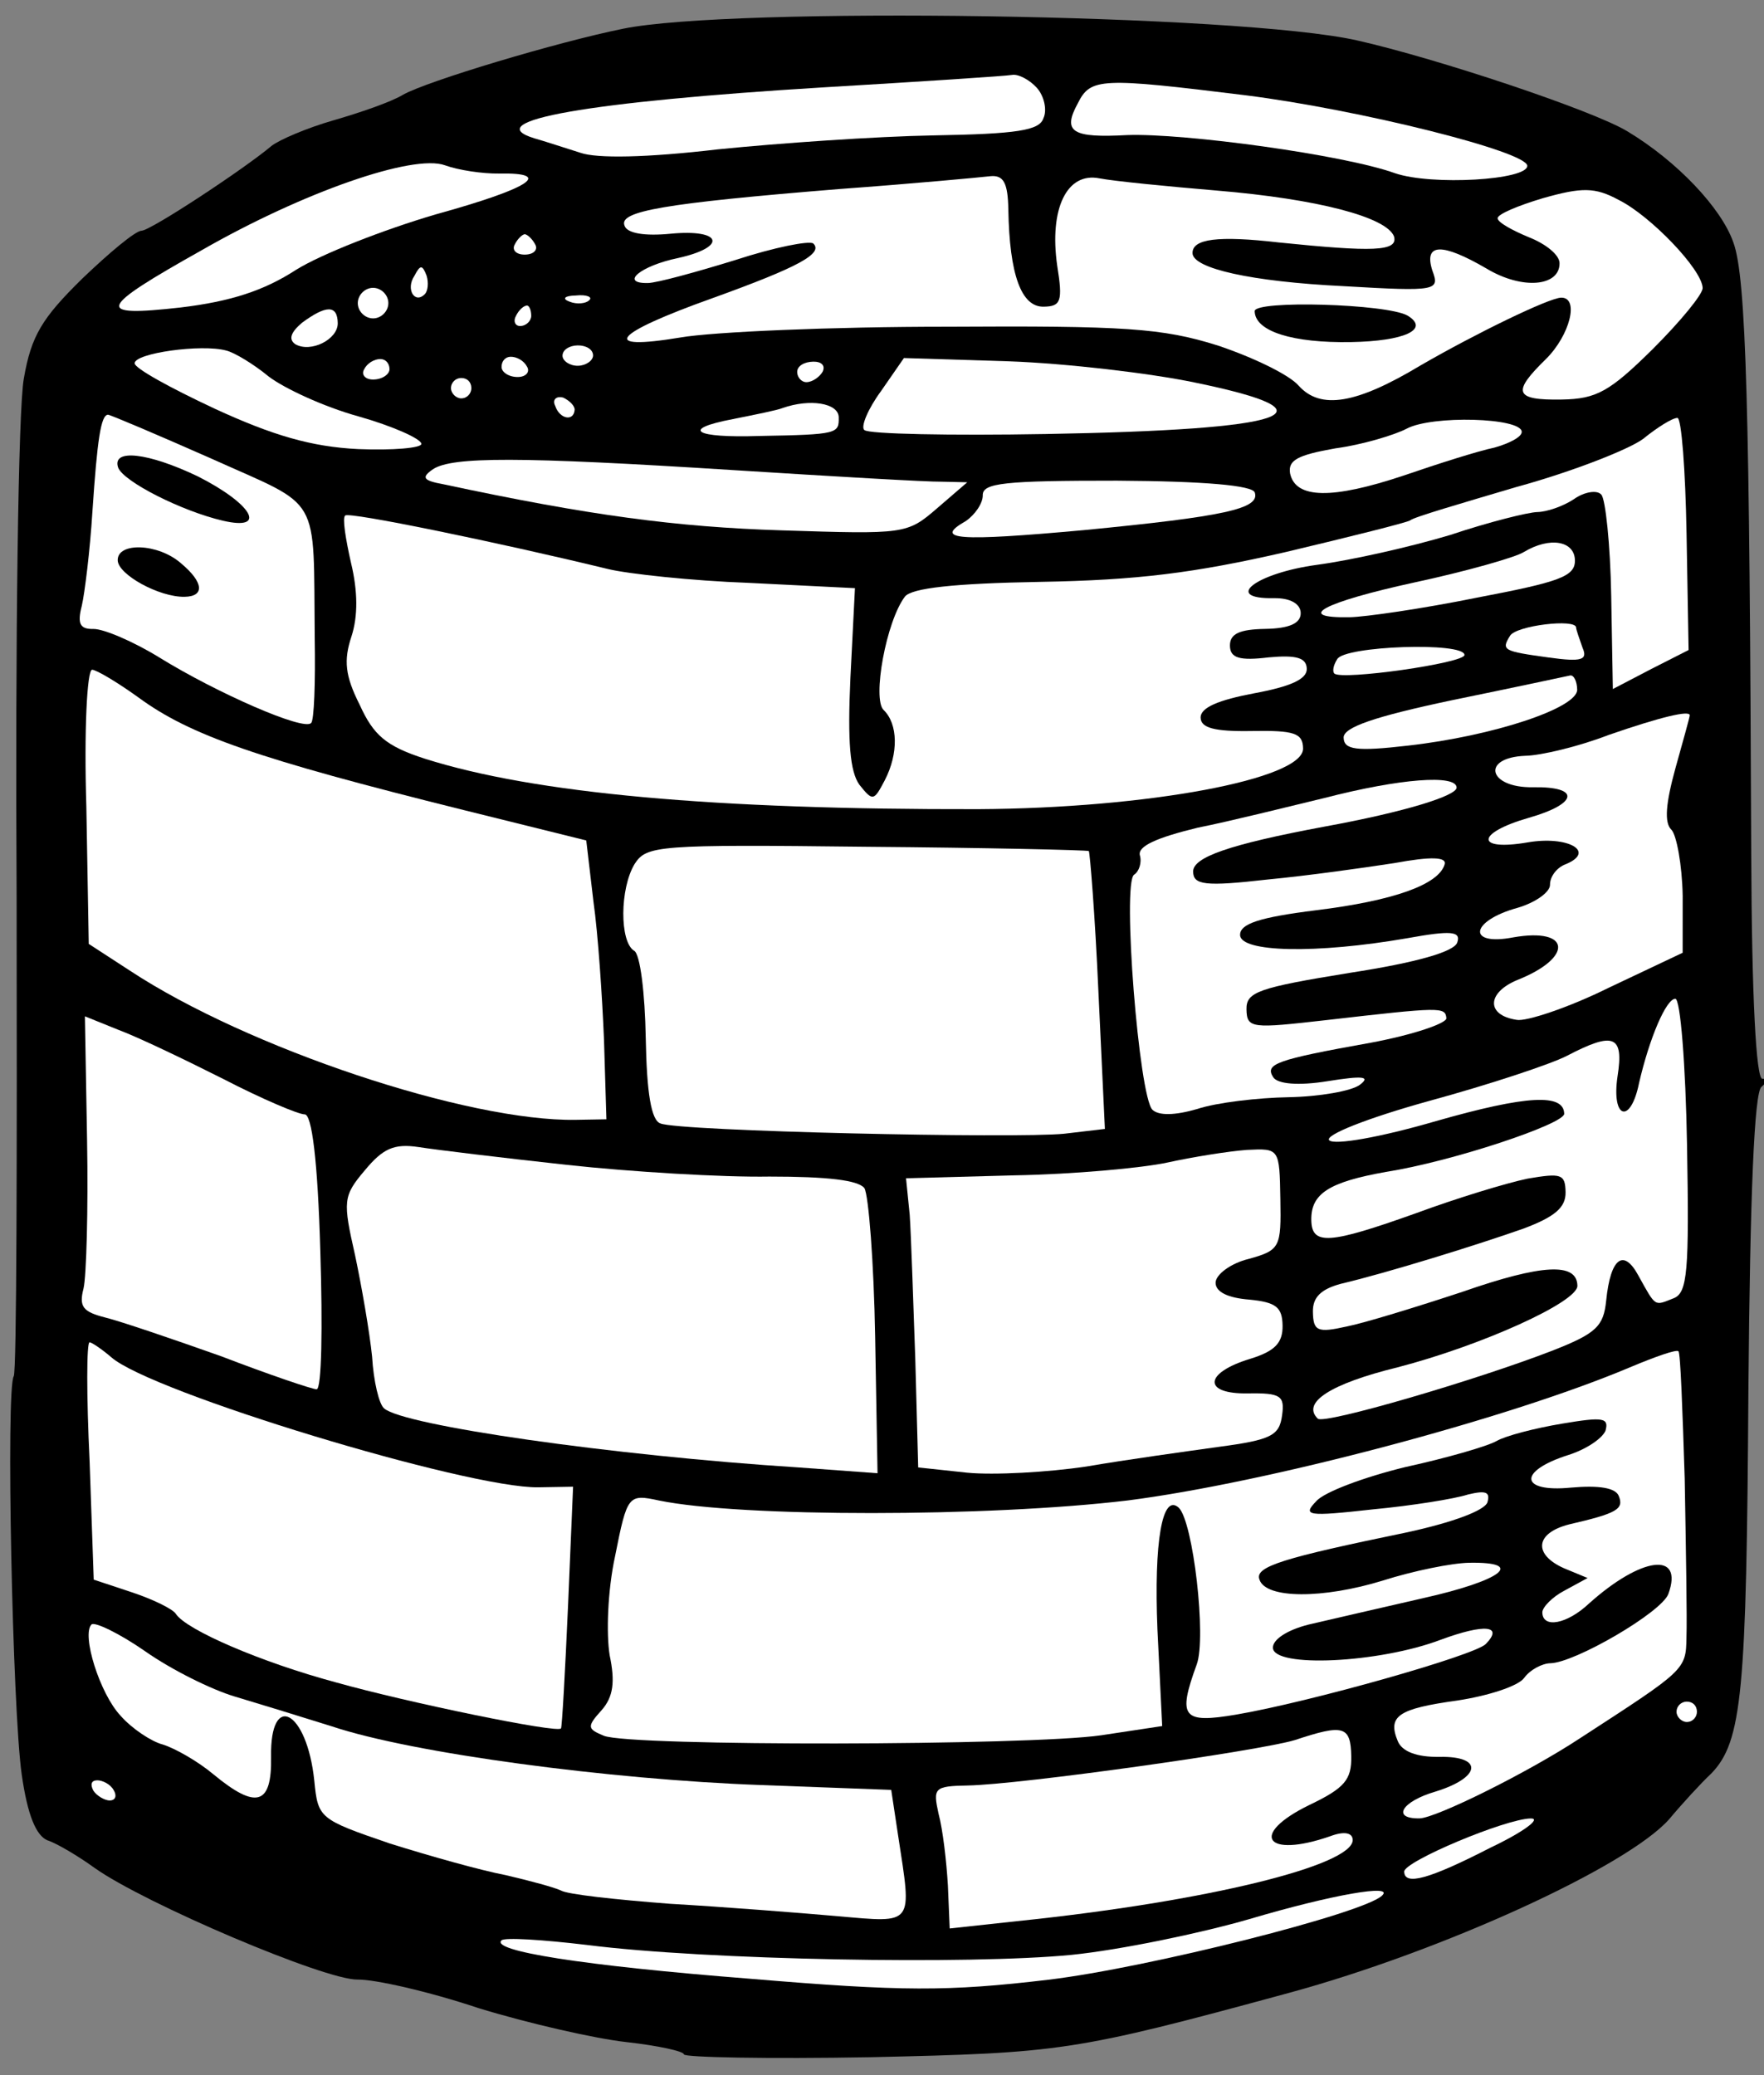 <?xml version="1.0" encoding="UTF-8" standalone="no"?>
<!DOCTYPE svg PUBLIC "-//W3C//DTD SVG 1.1//EN" "http://www.w3.org/Graphics/SVG/1.1/DTD/svg11.dtd">
<svg version="1.1" xmlns:dc="http://purl.org/dc/elements/1.1/" xmlns="http://www.w3.org/2000/svg" xmlns:xl="http://www.w3.org/1999/xlink" viewBox="67.5 63 229.5 270" width="229.5" height="270">
  <rect x="67.5" y="63" width="229.5" height="270" fill="#808080" stroke="none"/>
  <defs>
    <clipPath id="artboard_clip_path">
      <path d="M 67.5 63 L 297 63 L 297 333 L 67.5 333 Z"/>
    </clipPath>
  </defs>
  <g id="Well,_Open_(1)" stroke="none" stroke-dasharray="none" fill="none" stroke-opacity="1" fill-opacity="1">
    <title>Well, Open (1)</title>
    <g id="Well,_Open_(1)_Layer_2" clip-path="url(#artboard_clip_path)">
      <title>Layer 2</title>
      <g id="Group_3">
        <g id="Graphic_51">
          <path d="M 148.559 66.739 C 139.972 68.479 123.09 73.547 119.939 75.325 C 118.365 76.281 114.279 77.678 110.85 78.666 C 107.42 79.654 103.867 81.174 102.82 81.988 C 99.293 84.966 87.103 93.001 85.91 93.022 C 85.115 93.036 81.718 95.879 78.197 99.255 C 72.983 104.384 71.565 106.663 70.602 112.248 C 69.874 116.105 69.471 146.208 69.663 180.012 C 69.718 213.553 69.674 241.395 69.288 242.065 C 68.255 243.674 69.117 285.421 70.325 293.885 C 71.08 299.175 72.187 301.807 73.656 302.444 C 74.856 302.821 77.67 304.495 79.818 306.049 C 86.396 310.707 109.77 320.64 114.011 320.566 C 116.264 320.527 123.319 322.127 129.72 324.269 C 136.252 326.276 144.904 328.247 149.021 328.705 C 153.139 329.163 156.467 329.901 156.474 330.298 C 156.481 330.696 167.356 330.904 180.742 330.67 C 205.524 330.105 207.112 329.945 235.218 322.295 C 255.011 316.912 279.213 305.883 284.673 299.689 C 286.361 297.671 288.833 294.976 290.138 293.76 C 294.175 289.58 294.726 283.206 294.969 243.959 C 295.183 218.235 295.749 205.1 296.665 204.421 C 297.449 203.744 297.575 203.345 296.779 203.358 C 295.984 203.372 295.404 192.909 295.338 173.951 C 295.122 116.018 294.696 99.188 293.025 94.577 C 291.488 90.096 285.68 83.967 279.249 80.102 C 274.827 77.395 254.423 70.591 244.042 68.254 C 228.735 64.809 162.694 63.84 148.559 66.739 Z" fill="black"/>
        </g>
        <g id="Graphic_50">
          <path d="M 202.387 74.417 C 203.333 75.461 203.763 77.309 203.252 78.379 C 202.749 79.978 199.84 80.427 188.972 80.617 C 181.418 80.749 168.838 81.631 160.897 82.433 C 151.636 83.522 145.141 83.636 143.007 82.877 C 141.007 82.249 138.34 81.368 137.008 80.993 C 129.677 78.735 144.084 76.23 174.545 74.372 C 187.259 73.62 198.383 72.895 199.176 72.749 C 199.969 72.603 201.441 73.372 202.387 74.417 Z" fill="#FFFFFF"/>
        </g>
        <g id="Graphic_49">
          <path d="M 229.583 75.4 C 244.331 77.264 266.169 82.716 266.202 84.572 C 266.234 86.427 253.785 87.175 248.983 85.535 C 242.313 83.133 221.581 80.313 214.161 80.575 C 207.009 80.965 205.67 80.193 207.725 76.445 C 209.391 73.101 210.716 73.078 229.583 75.4 Z" fill="#FFFFFF"/>
        </g>
        <g id="Graphic_48">
          <path d="M 132.448 85.581 C 139.605 85.456 136.459 87.499 124.188 90.895 C 117.461 92.869 109.297 96.061 106.018 98.107 C 101.823 100.831 97.473 102.233 90.99 103.009 C 79.743 104.266 80.122 103.199 93.776 95.536 C 106.903 88.015 121.266 82.992 125.403 84.51 C 127.137 85.143 130.327 85.618 132.448 85.581 Z" fill="#FFFFFF"/>
        </g>
        <g id="Graphic_47">
          <path d="M 198.686 90.258 C 198.834 98.74 200.366 102.956 203.282 102.905 C 205.535 102.866 205.789 102.199 205.045 97.571 C 203.988 90.165 206.29 85.352 210.547 86.206 C 212.41 86.571 219.316 87.246 225.822 87.796 C 238.966 88.892 247.89 91.255 248.862 93.757 C 249.427 95.736 246.113 95.794 233.894 94.549 C 225.923 93.627 222.617 94.083 222.649 95.938 C 222.684 97.926 230.271 99.65 242.346 100.235 C 254.556 100.95 254.818 100.812 253.844 98.178 C 252.722 94.618 255.107 94.576 260.866 97.923 C 265.556 100.758 270.453 100.274 270.4 97.226 C 270.381 96.166 268.633 94.738 266.364 93.849 C 264.227 92.959 262.353 91.931 262.344 91.401 C 262.334 90.87 264.967 89.764 268.264 88.778 C 273.277 87.365 275 87.335 278.079 89.005 C 282.224 91.054 288.976 98.095 289.018 100.481 C 289.032 101.276 286.176 104.773 282.527 108.416 C 276.923 113.95 275.216 114.907 270.71 114.986 C 264.481 115.095 264.197 114.039 268.629 109.719 C 271.757 106.615 272.997 101.688 270.611 101.73 C 269.021 101.758 259.424 106.433 252.336 110.534 C 243.94 115.586 239.312 116.33 236.474 113.197 C 235.255 111.76 230.442 109.458 225.908 107.946 C 218.71 105.685 213.799 105.373 190.732 105.511 C 175.884 105.505 160.251 106.175 156.021 106.912 C 145.314 108.69 147.262 106.402 160.175 101.802 C 171.373 97.761 174.657 95.98 173.308 94.678 C 172.771 94.29 168.279 95.164 163.138 96.844 C 158.127 98.39 152.981 99.806 151.788 99.827 C 148.077 99.891 150.821 97.59 155.708 96.576 C 162.18 95.138 161.475 92.764 154.725 93.412 C 151.416 93.735 149.024 93.379 148.74 92.323 C 148.045 90.479 153.861 89.449 176.764 87.591 C 186.298 86.895 195.034 86.079 196.357 85.924 C 198.077 85.761 198.626 86.812 198.686 90.258 Z" fill="#FFFFFF"/>
        </g>
        <g id="Graphic_46">
          <path d="M 137.116 94.78 C 137.525 95.435 137.007 96.107 135.814 96.128 C 134.621 96.149 134.079 95.496 134.465 94.826 C 134.849 94.024 135.503 93.482 135.768 93.477 C 136.033 93.473 136.705 93.991 137.116 94.78 Z" fill="#FFFFFF"/>
        </g>
        <g id="Graphic_45">
          <path d="M 122.778 101.261 C 121.476 102.61 120.248 100.642 121.411 98.899 C 122.181 97.427 122.446 97.422 123.002 98.871 C 123.283 99.794 123.169 100.857 122.778 101.261 Z" fill="#FFFFFF"/>
        </g>
        <g id="Graphic_44">
          <path d="M 118.025 102.405 C 118.044 103.465 117.132 104.409 116.072 104.427 C 115.012 104.446 114.068 103.534 114.049 102.474 C 114.031 101.414 114.942 100.47 116.003 100.451 C 117.063 100.433 118.007 101.344 118.025 102.405 Z" fill="#FFFFFF"/>
        </g>
        <g id="Graphic_43">
          <path d="M 144.138 102.081 C 143.747 102.486 142.556 102.639 141.622 102.258 C 140.555 101.879 140.945 101.474 142.403 101.449 C 143.859 101.291 144.661 101.675 144.138 102.081 Z" fill="#FFFFFF"/>
        </g>
        <g id="Graphic_42">
          <path d="M 111.442 105.039 C 111.479 107.159 107.931 108.945 105.922 107.787 C 104.983 107.14 105.364 106.205 106.801 104.987 C 109.943 102.678 111.401 102.653 111.442 105.039 Z" fill="#FFFFFF"/>
        </g>
        <g id="Graphic_41">
          <path d="M 136.615 104.069 C 136.627 104.732 135.976 105.406 135.181 105.42 C 134.518 105.431 134.241 104.773 134.627 104.104 C 135.011 103.301 135.665 102.76 136.062 102.753 C 136.327 102.748 136.602 103.274 136.615 104.069 Z" fill="#FFFFFF"/>
        </g>
        <g id="Graphic_40">
          <path d="M 102.415 111.958 C 104.431 113.513 109.644 115.941 114.174 117.188 C 118.57 118.437 122.312 120.095 122.323 120.758 C 122.332 121.288 118.626 121.618 114.115 121.432 C 108.011 121.14 102.947 119.638 95.463 116.189 C 89.715 113.505 85.03 110.935 85.018 110.273 C 84.995 108.947 93.724 107.734 96.921 108.607 C 97.986 108.853 100.532 110.4 102.415 111.958 Z" fill="#FFFFFF"/>
        </g>
        <g id="Graphic_39">
          <path d="M 144.66 109.232 C 144.672 109.894 143.756 110.573 142.695 110.592 C 141.635 110.61 140.696 109.964 140.684 109.301 C 140.67 108.506 141.589 107.959 142.649 107.941 C 143.709 107.922 144.646 108.436 144.66 109.232 Z" fill="#FFFFFF"/>
        </g>
        <g id="Graphic_38">
          <path d="M 118.176 111.02 C 118.187 111.682 117.271 112.361 116.078 112.382 C 115.018 112.401 114.476 111.747 114.862 111.078 C 115.246 110.275 116.165 109.729 116.96 109.715 C 117.623 109.704 118.162 110.224 118.176 111.02 Z" fill="#FFFFFF"/>
        </g>
        <g id="Graphic_37">
          <path d="M 136.068 110.707 C 136.478 111.363 135.959 112.035 134.899 112.054 C 133.706 112.074 132.767 111.428 132.755 110.765 C 132.741 109.97 133.262 109.431 133.925 109.419 C 134.72 109.405 135.657 109.919 136.068 110.707 Z" fill="#FFFFFF"/>
        </g>
        <g id="Graphic_36">
          <path d="M 174.528 111.362 C 174.141 112.031 173.225 112.71 172.43 112.724 C 171.767 112.736 171.226 112.082 171.214 111.42 C 171.2 110.624 172.119 110.078 173.312 110.057 C 174.372 110.039 174.911 110.56 174.528 111.362 Z" fill="#FFFFFF"/>
        </g>
        <g id="Graphic_35">
          <path d="M 222.943 112.771 C 241.97 116.681 235.513 118.915 203.571 119.472 C 191.113 119.69 180.503 119.477 179.963 118.956 C 179.426 118.568 180.445 116.164 182.128 113.881 L 185.103 109.586 L 198.766 110.011 C 206.195 110.279 217.088 111.547 222.943 112.771 Z" fill="#FFFFFF"/>
        </g>
        <g id="Graphic_34">
          <path d="M 128.825 113.485 C 128.837 114.148 128.318 114.82 127.523 114.834 C 126.86 114.845 126.186 114.194 126.174 113.532 C 126.16 112.736 126.814 112.195 127.477 112.183 C 128.272 112.169 128.811 112.69 128.825 113.485 Z" fill="#FFFFFF"/>
        </g>
        <g id="Graphic_33">
          <path d="M 142.265 116.3 C 142.16 117.893 140.297 117.528 139.737 115.814 C 139.326 115.026 139.847 114.486 140.779 114.735 C 141.581 115.119 142.255 115.77 142.265 116.3 Z" fill="#FFFFFF"/>
        </g>
        <g id="Graphic_32">
          <path d="M 95.046 122.693 C 109.478 129.202 108.246 126.97 108.446 146.058 C 108.546 151.757 108.369 156.798 107.976 157.07 C 107.066 158.146 95.71 153.174 88.205 148.532 C 84.855 146.469 80.981 144.813 79.655 144.837 C 77.932 144.867 77.523 144.211 78.144 141.814 C 78.514 140.216 79.212 134.636 79.522 129.592 C 80.153 120.168 80.628 116.978 81.555 116.962 C 81.82 116.957 87.831 119.504 95.046 122.693 Z" fill="#FFFFFF"/>
        </g>
        <g id="Graphic_31">
          <path d="M 176.62 117.291 C 176.657 119.412 176.526 119.547 166.321 119.725 C 157.841 120.006 155.965 118.845 162.836 117.532 C 165.742 116.951 168.649 116.37 169.307 116.093 C 172.865 114.838 176.587 115.436 176.62 117.291 Z" fill="#FFFFFF"/>
        </g>
        <g id="Graphic_30">
          <path d="M 265.48 119.187 C 265.492 119.85 263.915 120.673 261.936 121.238 C 259.823 121.672 254.549 123.355 250.068 124.892 C 240.841 127.97 236.068 127.921 235.347 124.619 C 235.052 122.9 236.233 122.217 241.256 121.334 C 244.695 120.876 248.915 119.609 250.492 118.786 C 253.775 117.005 265.448 117.332 265.48 119.187 Z" fill="#FFFFFF"/>
        </g>
        <g id="Graphic_29">
          <path d="M 286.925 132.469 L 287.188 147.578 L 282.326 150.049 L 277.334 152.655 L 277.121 140.462 C 277.005 133.835 276.371 127.88 275.831 127.359 C 275.29 126.706 273.571 127.001 272.262 127.952 C 270.82 128.905 268.711 129.605 267.519 129.625 C 266.326 129.646 261.178 130.929 256.169 132.608 C 251.025 134.156 243.366 135.88 238.869 136.489 C 230.933 137.556 226.484 140.948 233.244 140.83 C 235.364 140.793 236.704 141.565 236.724 142.758 C 236.748 144.083 235.301 144.771 232.12 144.827 C 228.807 144.885 227.491 145.438 227.518 147.028 C 227.546 148.619 228.746 148.996 232.583 148.531 C 236.157 148.203 237.489 148.578 237.514 150.036 C 237.537 151.361 235.433 152.326 230.676 153.205 C 226.051 154.081 223.681 155.05 223.704 156.376 C 223.727 157.701 225.46 158.201 230.364 158.115 C 235.93 158.018 236.997 158.397 237.032 160.385 C 237.101 164.362 216.883 168.161 194.745 168.283 C 160.408 168.352 137.038 166.241 122.773 161.717 C 117.706 160.082 116.09 158.652 114.298 154.706 C 112.375 150.894 112.208 148.909 113.215 145.842 C 114.097 143.175 114.039 139.861 113.181 136.297 C 112.463 133.127 112.017 130.351 112.41 130.079 C 112.798 129.542 132.358 133.576 146.604 137.039 C 149.134 137.658 157.502 138.572 164.931 138.84 L 178.731 139.528 L 178.14 151.205 C 177.755 159.564 178.087 163.403 179.31 165.105 C 181.073 167.328 181.203 167.193 182.615 164.517 C 184.41 161.039 184.343 157.195 182.455 155.372 C 180.972 153.94 182.784 143.832 185.246 140.607 C 186.156 139.531 191.448 138.908 202.846 138.709 C 215.437 138.489 222.846 137.564 234.73 134.838 C 243.18 132.834 250.572 130.982 250.965 130.71 C 251.356 130.305 257.688 128.471 264.81 126.358 C 272.067 124.375 279.441 121.463 281.273 120.105 C 283.103 118.615 285.07 117.387 285.733 117.375 C 286.263 117.366 286.779 124.119 286.925 132.469 Z" fill="#FFFFFF"/>
        </g>
        <g id="Graphic_28">
          <path d="M 162.819 124.161 C 175.959 124.992 188.168 125.707 190.024 125.675 L 193.34 125.75 L 189.421 129.132 C 185.503 132.515 185.238 132.52 169.187 132.005 C 155.524 131.58 144.096 130.056 125.199 126.011 C 122.539 125.527 122.267 125.134 123.839 124.046 C 126.329 122.412 134.947 122.394 162.819 124.161 Z" fill="#FFFFFF"/>
        </g>
        <g id="Graphic_27">
          <path d="M 230.75 127.085 C 231.45 129.194 226.827 130.203 208.43 131.983 C 192.148 133.46 188.83 133.253 193.162 130.791 C 194.341 129.975 195.376 128.498 195.358 127.438 C 195.33 125.847 198.109 125.534 212.825 125.542 C 224.228 125.608 230.469 126.162 230.75 127.085 Z" fill="#FFFFFF"/>
        </g>
        <g id="Graphic_26">
          <path d="M 272.401 135.904 C 272.438 138.025 270.329 138.724 259.626 140.767 C 252.492 142.217 245.086 143.275 243.098 143.309 C 235.808 143.437 239.617 141.382 251.504 138.788 C 258.24 137.344 264.704 135.508 265.753 134.827 C 269.164 132.779 272.357 133.386 272.401 135.904 Z" fill="#FFFFFF"/>
        </g>
        <g id="Graphic_25">
          <path d="M 272.554 144.651 C 272.558 144.917 272.977 146.102 273.395 147.288 C 274.086 148.867 273.295 149.146 269.042 148.557 C 263.062 147.734 262.794 147.606 263.955 145.73 C 264.727 144.39 272.533 143.459 272.554 144.651 Z" fill="#FFFFFF"/>
        </g>
        <g id="Graphic_24">
          <path d="M 85.512 153.75 C 92.227 158.67 100.897 161.701 127.795 168.391 L 143.773 172.354 L 144.707 180.293 C 145.312 184.525 145.853 192.735 146.082 198.299 L 146.395 208.635 L 142.419 208.704 C 128.37 208.95 99.699 199.374 84.409 189.3 L 79.045 185.814 L 78.733 167.921 C 78.429 158.116 78.82 150.154 79.483 150.143 C 80.013 150.133 82.826 151.808 85.512 153.75 Z" fill="#FFFFFF"/>
        </g>
        <g id="Graphic_23">
          <path d="M 258.032 148.219 C 258.051 149.28 242.048 151.548 241.104 150.636 C 240.835 150.376 240.953 149.578 241.47 148.774 C 242.367 147.034 258.002 146.496 258.032 148.219 Z" fill="#FFFFFF"/>
        </g>
        <g id="Graphic_22">
          <path d="M 272.695 152.736 C 272.736 155.122 261.796 158.76 250.681 160.015 C 243.933 160.795 242.338 160.558 242.31 158.967 C 242.287 157.642 246.24 156.247 256.544 154.079 C 264.338 152.484 271.074 151.041 271.735 150.897 C 272.262 150.755 272.676 151.676 272.695 152.736 Z" fill="#FFFFFF"/>
        </g>
        <g id="Graphic_21">
          <path d="M 287.336 156.06 C 287.341 156.325 286.466 159.39 285.469 162.987 C 284.222 167.516 284.001 170.039 284.945 170.951 C 285.619 171.602 286.351 175.566 286.42 179.543 L 286.417 186.967 L 276.819 191.51 C 271.561 194.12 266.024 195.941 264.827 195.696 C 260.839 195.103 260.921 192.185 264.869 190.525 C 272.243 187.612 271.908 183.641 264.375 184.965 C 258.296 186.132 258.769 182.809 264.97 181.11 C 267.344 180.406 269.177 179.048 269.16 178.12 C 269.142 177.06 270.049 175.851 271.235 175.433 C 275.183 173.773 271.435 171.717 266.28 172.602 C 259.407 173.783 259.497 171.395 266.357 169.419 C 272.821 167.583 273.18 165.323 266.95 165.431 C 261.119 165.533 260.121 161.573 265.951 161.339 C 267.939 161.304 272.824 160.158 276.775 158.631 C 283.628 156.258 287.325 155.398 287.336 156.06 Z" fill="#FFFFFF"/>
        </g>
        <g id="Graphic_20">
          <path d="M 257.008 165.472 C 257.026 166.533 250.301 168.639 239.861 170.545 C 227.307 172.885 222.696 174.556 222.728 176.412 C 222.758 178.135 224.221 178.374 232.424 177.436 C 237.586 176.948 245.125 175.888 248.959 175.291 C 253.717 174.413 255.707 174.51 255.458 175.443 C 254.709 178.107 248.78 180.2 238.725 181.436 C 231.317 182.361 228.813 183.2 228.838 184.658 C 228.877 186.911 238.692 187.137 250.588 185.073 C 256.271 184.046 257.599 184.156 257.094 185.623 C 256.717 186.823 251.837 188.234 243.11 189.579 C 231.212 191.51 229.63 192.068 229.67 194.321 C 229.714 196.84 230.376 196.828 240.035 195.731 C 254.987 194.012 255.517 194.003 255.675 195.458 C 255.819 196.119 251.338 197.655 245.788 198.68 C 233.496 200.883 232.048 201.439 233.138 203.144 C 233.685 204.062 236.472 204.279 240.174 203.684 C 244.802 202.94 245.864 203.054 244.425 204.14 C 243.378 204.953 239.149 205.69 235.173 205.76 C 231.196 205.829 225.772 206.454 223.267 207.293 C 220.365 208.139 218.245 208.176 217.436 207.395 C 215.683 205.702 213.474 177.899 215.046 176.811 C 215.701 176.402 216.078 175.202 215.797 174.279 C 215.511 173.091 218.011 171.987 223.291 170.701 C 227.651 169.83 235.043 167.977 239.796 166.833 C 249.695 164.274 256.978 163.749 257.008 165.472 Z" fill="#FFFFFF"/>
        </g>
        <g id="Graphic_19">
          <path d="M 209.158 173.732 C 209.293 173.862 209.967 182.07 210.405 192.006 L 211.248 209.889 L 205.956 210.512 C 199.736 211.151 155.836 210.194 153.431 209.175 C 152.232 208.798 151.639 205.229 151.514 198.072 C 151.412 192.24 150.792 187.081 149.99 186.697 C 148.113 185.536 148.126 178.642 150.058 175.427 C 151.607 173.013 152.93 172.857 180.247 173.176 C 195.893 173.301 208.891 173.604 209.158 173.732 Z" fill="#FFFFFF"/>
        </g>
        <g id="Graphic_18">
          <path d="M 96.587 203.406 C 101.537 205.971 106.346 208.008 107.141 207.994 C 108.069 207.978 108.836 213.931 109.176 225.857 C 109.48 235.662 109.356 243.752 108.693 243.763 C 108.163 243.773 102.562 241.882 96.289 239.472 C 89.885 237.198 83.217 234.928 81.219 234.432 C 78.29 233.688 77.748 233.034 78.369 230.637 C 78.739 229.04 78.986 220.418 78.829 211.405 L 78.547 195.236 L 82.953 197.015 C 85.355 197.901 91.504 200.843 96.587 203.406 Z" fill="#FFFFFF"/>
        </g>
        <g id="Graphic_17">
          <path d="M 286.987 212.014 C 287.274 228.449 287.058 231.237 285.214 231.932 C 282.712 232.904 282.981 233.164 280.654 228.962 C 278.736 225.416 277.034 226.639 276.468 232.217 C 276.129 235.538 275.217 236.482 269.555 238.702 C 259.547 242.589 239.761 248.37 238.952 247.588 C 236.794 245.505 240.596 243.052 249.309 240.911 C 260.263 238.068 272.76 232.415 272.723 230.294 C 272.67 227.246 268.166 227.457 257.755 231.086 C 251.823 233.045 244.966 235.154 242.72 235.591 C 238.89 236.453 238.355 236.197 238.311 233.679 C 238.279 231.823 239.321 230.744 241.96 230.036 C 248.034 228.604 259.769 224.952 265.699 222.86 C 269.782 221.33 271.219 220.112 271.184 218.124 C 271.143 215.738 270.61 215.615 266.248 216.354 C 263.474 216.932 257.012 218.901 251.743 220.849 C 240.412 224.892 238.161 225.064 238.103 221.75 C 238.043 218.304 240.403 216.805 247.805 215.482 C 256.399 214.139 271.029 209.244 271.006 207.918 C 270.96 205.268 266.191 205.483 254.318 208.872 C 247.063 210.988 241.115 212.02 240.441 211.369 C 239.767 210.717 245.296 208.5 253.477 206.236 C 261.262 204.111 269.303 201.452 271.405 200.354 C 277.448 197.2 278.783 197.707 277.948 203.024 C 277.117 208.607 279.649 209.358 280.747 203.903 C 282.103 198.046 284.268 192.971 285.461 192.95 C 286.124 192.938 286.804 201.544 286.987 212.014 Z" fill="#FFFFFF"/>
        </g>
        <g id="Graphic_16">
          <path d="M 141.196 214.559 C 149.564 215.474 161.509 216.193 167.605 216.087 C 175.162 216.088 179.148 216.548 179.961 217.595 C 180.508 218.513 181.191 227.251 181.359 236.927 L 181.669 254.687 L 171.448 253.937 C 147.026 252.375 120.045 248.471 117.487 246.262 C 116.815 245.743 116.099 242.706 115.911 239.528 C 115.591 236.351 114.559 230.403 113.692 226.308 C 112.111 219.309 112.1 218.647 114.958 215.282 C 117.295 212.457 118.741 211.769 121.931 212.244 C 124.191 212.602 132.827 213.645 141.196 214.559 Z" fill="#FFFFFF"/>
        </g>
        <g id="Graphic_15">
          <path d="M 234.078 219.037 C 234.187 225.266 234.062 225.666 229.971 226.798 C 227.595 227.37 225.632 228.862 225.651 229.922 C 225.672 231.115 227.276 231.883 230.064 232.099 C 233.517 232.437 234.324 233.086 234.365 235.471 C 234.405 237.724 233.363 238.803 230.198 239.786 C 224.132 241.616 223.915 244.404 229.879 244.3 C 234.12 244.226 234.658 244.614 234.304 247.139 C 233.953 249.797 232.901 250.346 226.023 251.261 C 221.659 251.868 213.988 252.929 208.833 253.815 C 203.808 254.566 196.788 254.953 193.335 254.616 L 186.959 253.932 L 186.582 239.885 C 186.315 232.2 186.034 223.72 185.856 221.071 L 185.375 216.307 L 199.421 215.929 C 207.109 215.795 216.11 214.975 219.411 214.255 C 222.713 213.534 227.341 212.79 229.724 212.616 C 233.963 212.41 233.963 212.41 234.078 219.037 Z" fill="#FFFFFF"/>
        </g>
        <g id="Graphic_14">
          <path d="M 81.972 239.59 C 87.09 244.141 128.408 256.677 137.553 256.517 L 142.059 256.439 L 141.402 271.962 C 141.022 280.586 140.617 287.752 140.487 287.887 C 140.101 288.557 120.541 284.523 111.215 281.902 C 101.491 279.288 91.74 275.083 90.377 272.985 C 89.968 272.329 87.294 271.05 84.627 270.169 L 79.693 268.531 L 79.16 253.162 C 78.744 244.551 78.757 237.657 79.154 237.65 C 79.419 237.645 80.761 238.55 81.972 239.59 Z" fill="#FFFFFF"/>
        </g>
        <g id="Graphic_13">
          <path d="M 286.683 255.373 C 286.841 264.385 287.003 273.663 286.912 276.051 C 286.853 280.295 286.721 280.297 273.087 289.152 C 266.272 293.646 254.31 299.556 252.19 299.593 C 248.478 299.658 249.897 297.379 254.25 296.11 C 260.184 294.283 260.533 291.493 254.834 291.592 C 251.786 291.645 249.916 290.883 249.363 289.567 C 247.98 286.276 249.421 285.323 257.092 284.261 C 261.059 283.661 265.015 282.399 265.791 281.325 C 266.568 280.251 268.145 279.428 269.205 279.409 C 272.386 279.354 283.673 272.793 284.559 270.391 C 286.583 264.788 281.028 265.547 274.24 271.632 C 271.37 274.334 268.199 274.919 268.161 272.799 C 268.15 272.136 269.452 270.787 271.029 269.964 L 274.049 268.321 L 270.978 267.049 C 266.969 265.263 267.186 262.475 271.674 261.336 C 277.88 259.902 278.798 259.355 278.105 257.644 C 277.689 256.59 275.562 256.23 271.855 256.56 C 265.238 257.205 264.924 254.427 271.516 252.323 C 273.758 251.621 275.855 250.259 276.367 249.189 C 276.867 247.457 276.07 247.338 270.782 248.226 C 267.213 248.819 263.385 249.813 262.204 250.497 C 261.023 251.18 255.614 252.733 250.331 253.886 C 245.05 255.171 239.781 257.12 238.742 258.331 C 236.919 260.219 237.584 260.34 246.052 259.396 C 251.214 258.909 256.767 258.016 258.481 257.456 C 260.857 256.884 261.392 257.14 261.017 258.472 C 260.638 259.54 256.555 261.069 250.612 262.366 C 234.495 265.697 230.67 266.824 231.363 268.536 C 232.202 271.04 239.627 271.043 247.407 268.653 C 251.362 267.391 256.382 266.375 258.636 266.336 C 266.058 266.206 262.918 268.648 252.618 270.949 C 246.939 272.241 240.205 273.817 237.696 274.391 C 234.925 275.102 233.09 276.328 233.108 277.388 C 233.155 280.039 246.932 279.4 254.966 276.343 C 260.63 274.256 263.153 274.477 260.809 276.904 C 259.376 278.388 237.872 284.464 228.355 286.088 C 221.349 287.271 220.672 286.488 223.203 279.549 C 224.468 276.08 222.746 260.996 220.858 259.173 C 218.703 257.222 217.621 263.605 218.085 274.999 L 218.703 287.583 L 210.769 288.782 C 201.512 290.137 149.543 290.248 146.072 288.85 C 143.935 287.96 143.798 287.697 145.749 285.542 C 147.309 283.791 147.54 281.798 146.817 278.364 C 146.371 275.587 146.539 270.016 147.52 265.491 C 149.105 257.509 149.235 257.374 153.227 258.233 C 163.872 260.433 196.088 260.401 214.213 258.229 C 232.203 255.926 263.481 247.69 279.537 240.914 C 282.827 239.531 285.594 238.554 285.864 238.815 C 286.132 238.943 286.394 246.363 286.683 255.373 Z" fill="#FFFFFF"/>
        </g>
        <g id="Graphic_12">
          <path d="M 97.989 283.724 C 100.921 284.601 106.653 286.357 110.652 287.613 C 121.187 291.141 146.834 294.538 166.468 295.256 L 183.449 295.888 L 184.349 301.838 C 186.145 313.606 186.536 313.201 176.444 312.317 C 171.399 311.875 161.707 311.116 154.673 310.708 C 147.637 310.168 141.262 309.484 140.457 308.968 C 139.655 308.584 136.458 307.712 133.263 306.972 C 130.071 306.365 123.409 304.493 118.21 302.86 C 109.007 299.706 108.872 299.576 108.389 294.679 C 107.434 285.548 102.616 282.98 102.767 291.595 C 102.876 297.824 100.899 298.522 95.249 293.848 C 93.231 292.159 90.285 290.487 88.685 289.985 C 87.221 289.613 84.672 287.934 83.184 286.236 C 80.483 283.366 78.095 275.719 79.398 274.37 C 79.788 273.966 82.997 275.5 86.352 277.828 C 89.842 280.286 95.057 282.847 97.989 283.724 Z" fill="#FFFFFF"/>
        </g>
        <g id="Graphic_11">
          <path d="M 288.274 285.705 C 288.285 286.368 287.767 287.04 286.971 287.054 C 286.309 287.066 285.634 286.414 285.623 285.752 C 285.609 284.956 286.262 284.415 286.925 284.403 C 287.72 284.389 288.26 284.91 288.274 285.705 Z" fill="#FFFFFF"/>
        </g>
        <g id="Graphic_10">
          <path d="M 243.299 291.528 C 243.352 294.577 242.442 295.653 237.841 297.855 C 229.953 301.705 232.129 304.849 240.563 301.917 C 242.407 301.222 243.472 301.469 243.488 302.397 C 243.546 305.71 224.537 310.417 199.789 312.97 L 191.056 313.918 L 190.826 308.354 C 190.638 305.175 190.169 301.073 189.602 298.962 C 188.881 295.66 189.009 295.393 193.383 295.316 C 200.275 295.196 231.354 290.809 235.97 289.403 C 242.297 287.303 243.229 287.552 243.299 291.528 Z" fill="#FFFFFF"/>
        </g>
        <g id="Graphic_9">
          <path d="M 82.293 295.93 C 82.702 296.586 82.581 297.25 81.786 297.264 C 81.123 297.276 80.051 296.632 79.642 295.976 C 79.231 295.188 79.354 294.655 80.149 294.641 C 80.812 294.63 81.881 295.141 82.293 295.93 Z" fill="#FFFFFF"/>
        </g>
        <g id="Graphic_8">
          <path d="M 261.404 303.41 C 253.389 307.527 250.222 308.378 250.189 306.522 C 250.166 305.197 263.327 299.664 266.641 299.606 C 268.099 299.581 265.743 301.345 261.404 303.41 Z" fill="#FFFFFF"/>
        </g>
        <g id="Graphic_7">
          <path d="M 247.327 309.621 C 245.113 311.914 216.865 319.036 203.9 320.588 C 190.802 322.142 184.835 322.114 165.185 320.468 C 143.014 318.734 131.314 316.817 132.748 315.466 C 133.139 315.062 138.05 315.374 143.895 316.067 C 159.442 318.049 193.79 318.643 206.893 317.354 C 213.245 316.713 223.681 314.542 230.013 312.708 C 240.96 309.467 248.892 308.136 247.327 309.621 Z" fill="#FFFFFF"/>
        </g>
        <g id="Graphic_6">
          <path d="M 230.736 103.487 C 230.782 106.137 235.714 107.642 243.268 107.51 C 250.16 107.39 253.581 105.872 250.633 104.067 C 247.954 102.523 230.71 102.029 230.736 103.487 Z" fill="black"/>
        </g>
        <g id="Graphic_5">
          <path d="M 82.868 123.833 C 83.564 125.677 91.188 129.521 96.512 130.754 C 102.369 132.11 100.319 128.567 93.23 124.978 C 86.812 121.908 82.029 121.329 82.868 123.833 Z" fill="black"/>
        </g>
        <g id="Graphic_4">
          <path d="M 82.814 135.899 C 82.846 137.754 88.201 140.71 91.514 140.652 C 94.165 140.606 94 138.753 91.041 136.285 C 88.078 133.686 82.772 133.513 82.814 135.899 Z" fill="black"/>
        </g>
      </g>
    </g>
  </g>
</svg>
